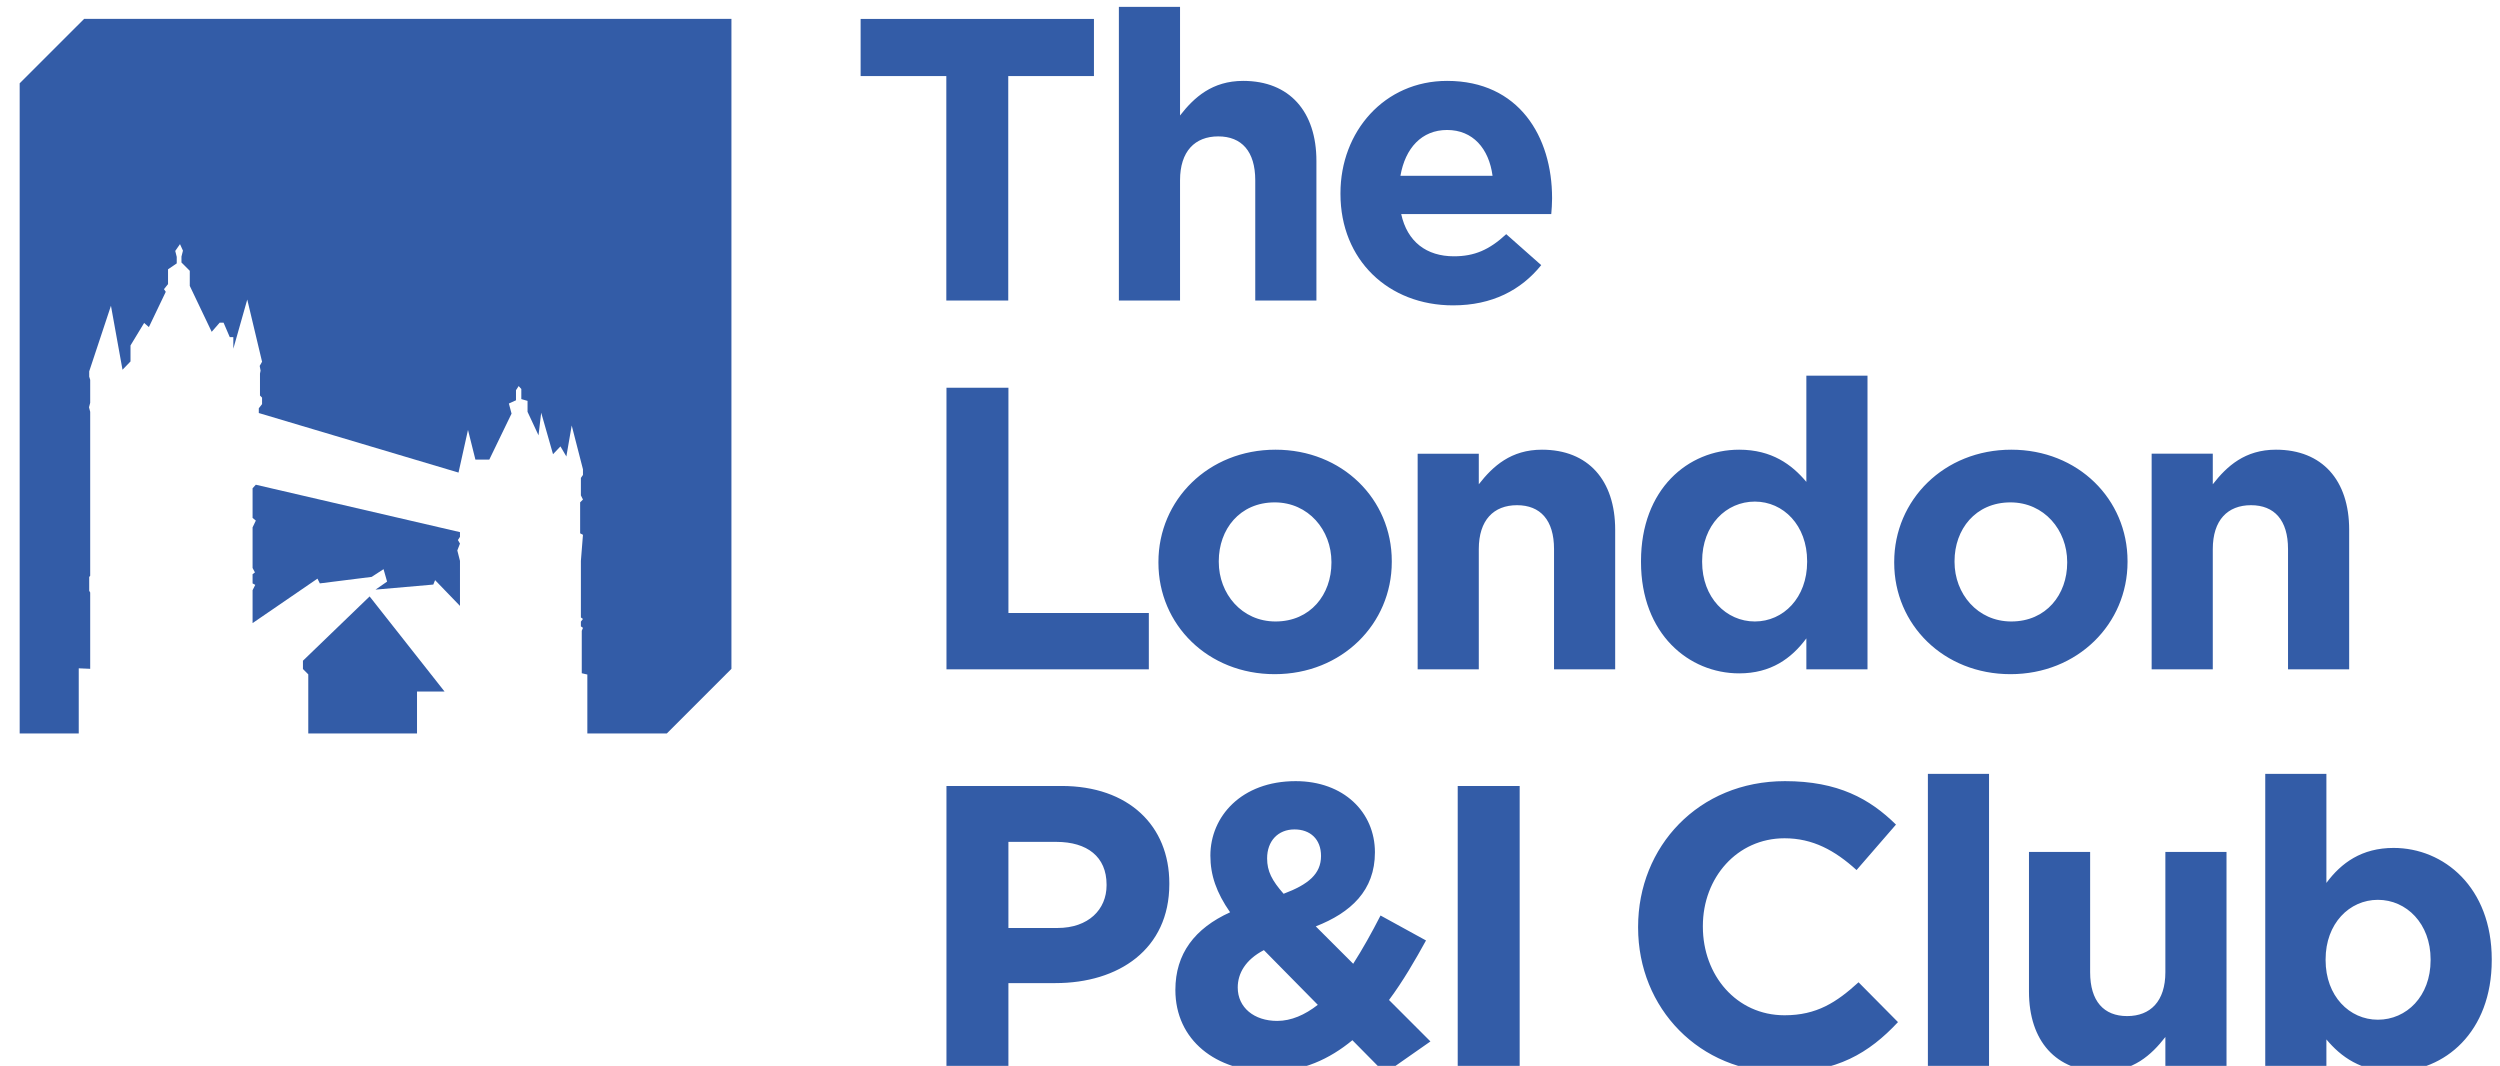 <?xml version="1.0" encoding="utf-8"?>
<svg version="1.1" id="Layer_1" xmlns="http://www.w3.org/2000/svg" xmlns:xlink="http://www.w3.org/1999/xlink" x="0px" y="0px"
	 viewBox="0 0 129 55" enable-background="new 0 0 129 55" xml:space="preserve">
<path fill="#335CA7" d="M74.67,6.707c1.329,0,2.159,0.954,2.346,2.366h-4.754C72.51,7.641,73.361,6.707,74.67,6.707 M74.98,15.757
	c2.014,0,3.509-0.789,4.547-2.076l-1.806-1.598c-0.872,0.809-1.64,1.142-2.699,1.142c-1.412,0-2.408-0.748-2.72-2.18h7.743
	c0.021-0.291,0.042-0.478,0.042-0.789v-0.041c0-3.156-1.702-6.041-5.418-6.041c-3.238,0-5.501,2.615-5.501,5.792v0.041
	C69.168,13.411,71.638,15.757,74.98,15.757 M60.89,9.301c0-1.494,0.768-2.263,1.972-2.263c1.204,0,1.909,0.769,1.909,2.263v6.207
	h3.156V8.305c0-2.553-1.391-4.131-3.778-4.131c-1.599,0-2.533,0.851-3.259,1.785V0.354h-3.156v15.154h3.156V9.301z M52.026,15.508
	V3.925h4.422V0.977h-12.04v2.948h4.422v11.583H52.026z M125.419,49.545c0,1.868-1.246,3.072-2.719,3.072
	c-1.474,0-2.699-1.225-2.699-3.072v-0.042c0-1.847,1.225-3.072,2.699-3.072c1.473,0,2.719,1.225,2.719,3.072V49.545z
	 M123.509,43.753c-1.64,0-2.699,0.768-3.467,1.806v-5.626h-3.155v15.154h3.155v-1.453c0.748,0.893,1.786,1.661,3.467,1.661
	c2.636,0,5.065-2.035,5.065-5.75v-0.042C128.574,45.787,126.104,43.753,123.509,43.753 M111.733,50.167
	c0,1.495-0.768,2.263-1.973,2.263c-1.203,0-1.909-0.768-1.909-2.263V43.96h-3.156v7.204c0,2.553,1.391,4.131,3.778,4.131
	c1.599,0,2.533-0.851,3.26-1.786v1.578h3.155V43.96h-3.155V50.167z M99.479,55.087h3.155V39.933h-3.155V55.087z M92.082,52.388
	c-2.491,0-4.214-2.075-4.214-4.566V47.78c0-2.491,1.764-4.525,4.214-4.525c1.453,0,2.595,0.622,3.716,1.64l2.034-2.346
	c-1.349-1.328-2.989-2.242-5.729-2.242c-4.464,0-7.577,3.384-7.577,7.515v0.041c0,4.173,3.176,7.473,7.452,7.473
	c2.802,0,4.463-0.996,5.958-2.595l-2.035-2.055C94.76,51.724,93.743,52.388,92.082,52.388 M75.218,55.087h3.197V40.556h-3.197
	V55.087z M65.901,52.679c-1.183,0-2.034-0.685-2.034-1.723c0-0.726,0.394-1.432,1.349-1.93l2.782,2.823
	C67.334,52.368,66.629,52.679,65.901,52.679 M66.795,42.798c0.809,0,1.37,0.498,1.37,1.37c0,0.934-0.664,1.474-1.931,1.951
	c-0.602-0.685-0.851-1.162-0.851-1.826C65.382,43.4,65.943,42.798,66.795,42.798 M73.582,48.528l-2.346-1.288
	c-0.456,0.893-0.934,1.744-1.411,2.491l-1.931-1.93c1.806-0.706,3.052-1.848,3.052-3.82c0-2.076-1.619-3.674-4.09-3.674
	c-2.802,0-4.401,1.827-4.401,3.84c0,1.017,0.312,1.91,1.017,2.927c-1.826,0.831-2.823,2.138-2.823,4.007
	c0,2.594,2.097,4.214,4.879,4.214c1.681,0,3.072-0.644,4.255-1.62l1.682,1.703l2.345-1.64L71.673,51.6
	C72.399,50.624,73.022,49.545,73.582,48.528 M57.099,45.683c0,1.246-0.934,2.201-2.533,2.201h-2.532v-4.443h2.47
	c1.598,0,2.595,0.769,2.595,2.201V45.683z M54.774,40.556h-5.937v14.531h3.197v-4.359h2.428c3.26,0,5.875-1.744,5.875-5.107V45.58
	C60.338,42.611,58.242,40.556,54.774,40.556 M118.062,28.331v6.207h3.155v-7.203c0-2.554-1.39-4.131-3.778-4.131
	c-1.598,0-2.532,0.851-3.259,1.785v-1.578h-3.155v11.127h3.155v-6.207c0-1.495,0.768-2.263,1.972-2.263
	S118.062,26.836,118.062,28.331 M106.667,29.037c0,1.64-1.08,3.031-2.886,3.031c-1.744,0-2.927-1.433-2.927-3.073v-0.041
	c0-1.64,1.08-3.031,2.886-3.031c1.743,0,2.927,1.433,2.927,3.072V29.037z M109.781,28.995v-0.041c0-3.197-2.553-5.75-5.999-5.75
	c-3.467,0-6.041,2.595-6.041,5.791v0.042c0,3.197,2.554,5.75,6,5.75C107.206,34.787,109.781,32.192,109.781,28.995 M87.83,28.954
	c0-1.868,1.246-3.072,2.719-3.072c1.474,0,2.699,1.224,2.699,3.072v0.041c0,1.848-1.225,3.073-2.699,3.073
	c-1.473,0-2.719-1.225-2.719-3.073V28.954z M89.741,34.746c1.64,0,2.698-0.769,3.467-1.806v1.598h3.155V19.384h-3.155v5.481
	c-0.748-0.893-1.786-1.661-3.467-1.661c-2.637,0-5.065,2.034-5.065,5.75v0.041C84.675,32.711,87.146,34.746,89.741,34.746
	 M79.565,23.204c-1.598,0-2.532,0.851-3.259,1.785v-1.578h-3.155v11.127h3.155v-6.207c0-1.495,0.768-2.263,1.972-2.263
	c1.204,0,1.91,0.768,1.91,2.263v6.207h3.155v-7.203C83.343,24.781,81.952,23.204,79.565,23.204 M68.702,29.037
	c0,1.64-1.08,3.031-2.886,3.031c-1.744,0-2.927-1.433-2.927-3.073v-0.041c0-1.64,1.08-3.031,2.886-3.031
	c1.744,0,2.927,1.433,2.927,3.072V29.037z M65.816,23.204c-3.466,0-6.041,2.595-6.041,5.791v0.042c0,3.197,2.554,5.75,6,5.75
	c3.466,0,6.041-2.595,6.041-5.792v-0.041C71.816,25.757,69.262,23.204,65.816,23.204 M48.838,20.007v14.531h10.442v-2.906h-7.245
	V20.007H48.838z"/>
<path fill="#335CA7" d="M15.632,34.093v0.429l0.275,0.275v3.05h5.611v-2.163h1.422l-3.868-4.908L15.632,34.093z M4.341,0.974
	L1.015,4.299v33.548h3.048v-3.362l0.591,0.026v-3.936l-0.051-0.09v-0.713l0.051-0.063V21.25l-0.061-0.234l0.061-0.232v-1.185
	l-0.051-0.163v-0.275l1.122-3.384l0.596,3.302l0.413-0.428v-0.826l0.703-1.161l0.245,0.214l0.871-1.82l-0.092-0.137l0.209-0.26
	v-0.765l0.449-0.305v-0.337l-0.077-0.306l0.245-0.351l0.153,0.336l-0.077,0.306v0.305l0.429,0.429v0.779l1.131,2.37l0.413-0.474
	h0.199l0.321,0.749h0.183v0.597l0.719-2.538l0.764,3.21L13.4,18.881l0.046,0.244l-0.031,0.153v1.131l0.107,0.108v0.336l-0.168,0.214
	v0.245l10.305,3.073l0.489-2.202l0.383,1.533h0.716l1.149-2.374l-0.138-0.52l0.367-0.168v-0.52l0.138-0.214l0.137,0.153v0.52
	l0.321,0.092v0.565l0.566,1.213l0.138-1.167l0.611,2.141l0.383-0.403l0.305,0.52l0.276-1.6l0.581,2.262v0.291l-0.107,0.153v0.902
	l0.107,0.214l-0.146,0.145v1.598l0.146,0.076l-0.107,1.346v2.92l0.107,0.077l-0.107,0.137v0.245l0.107,0.076l-0.062,0.155v2.188
	l0.288,0.066v3.042h4.1l3.335-3.335V0.974H4.341z M13.033,25.195v1.529l0.168,0.138l-0.168,0.351v2.095l0.122,0.229l-0.122,0.092
	v0.474l0.138,0.076l-0.138,0.276v1.697l3.348-2.294l0.123,0.245l2.675-0.336l0.612-0.398l0.183,0.642l-0.596,0.413l2.981-0.26
	l0.092-0.229l1.284,1.33v-2.324l-0.137-0.538l0.137-0.354l-0.107-0.183l0.107-0.163v-0.245l-10.534-2.446L13.033,25.195z"/>
</svg>
